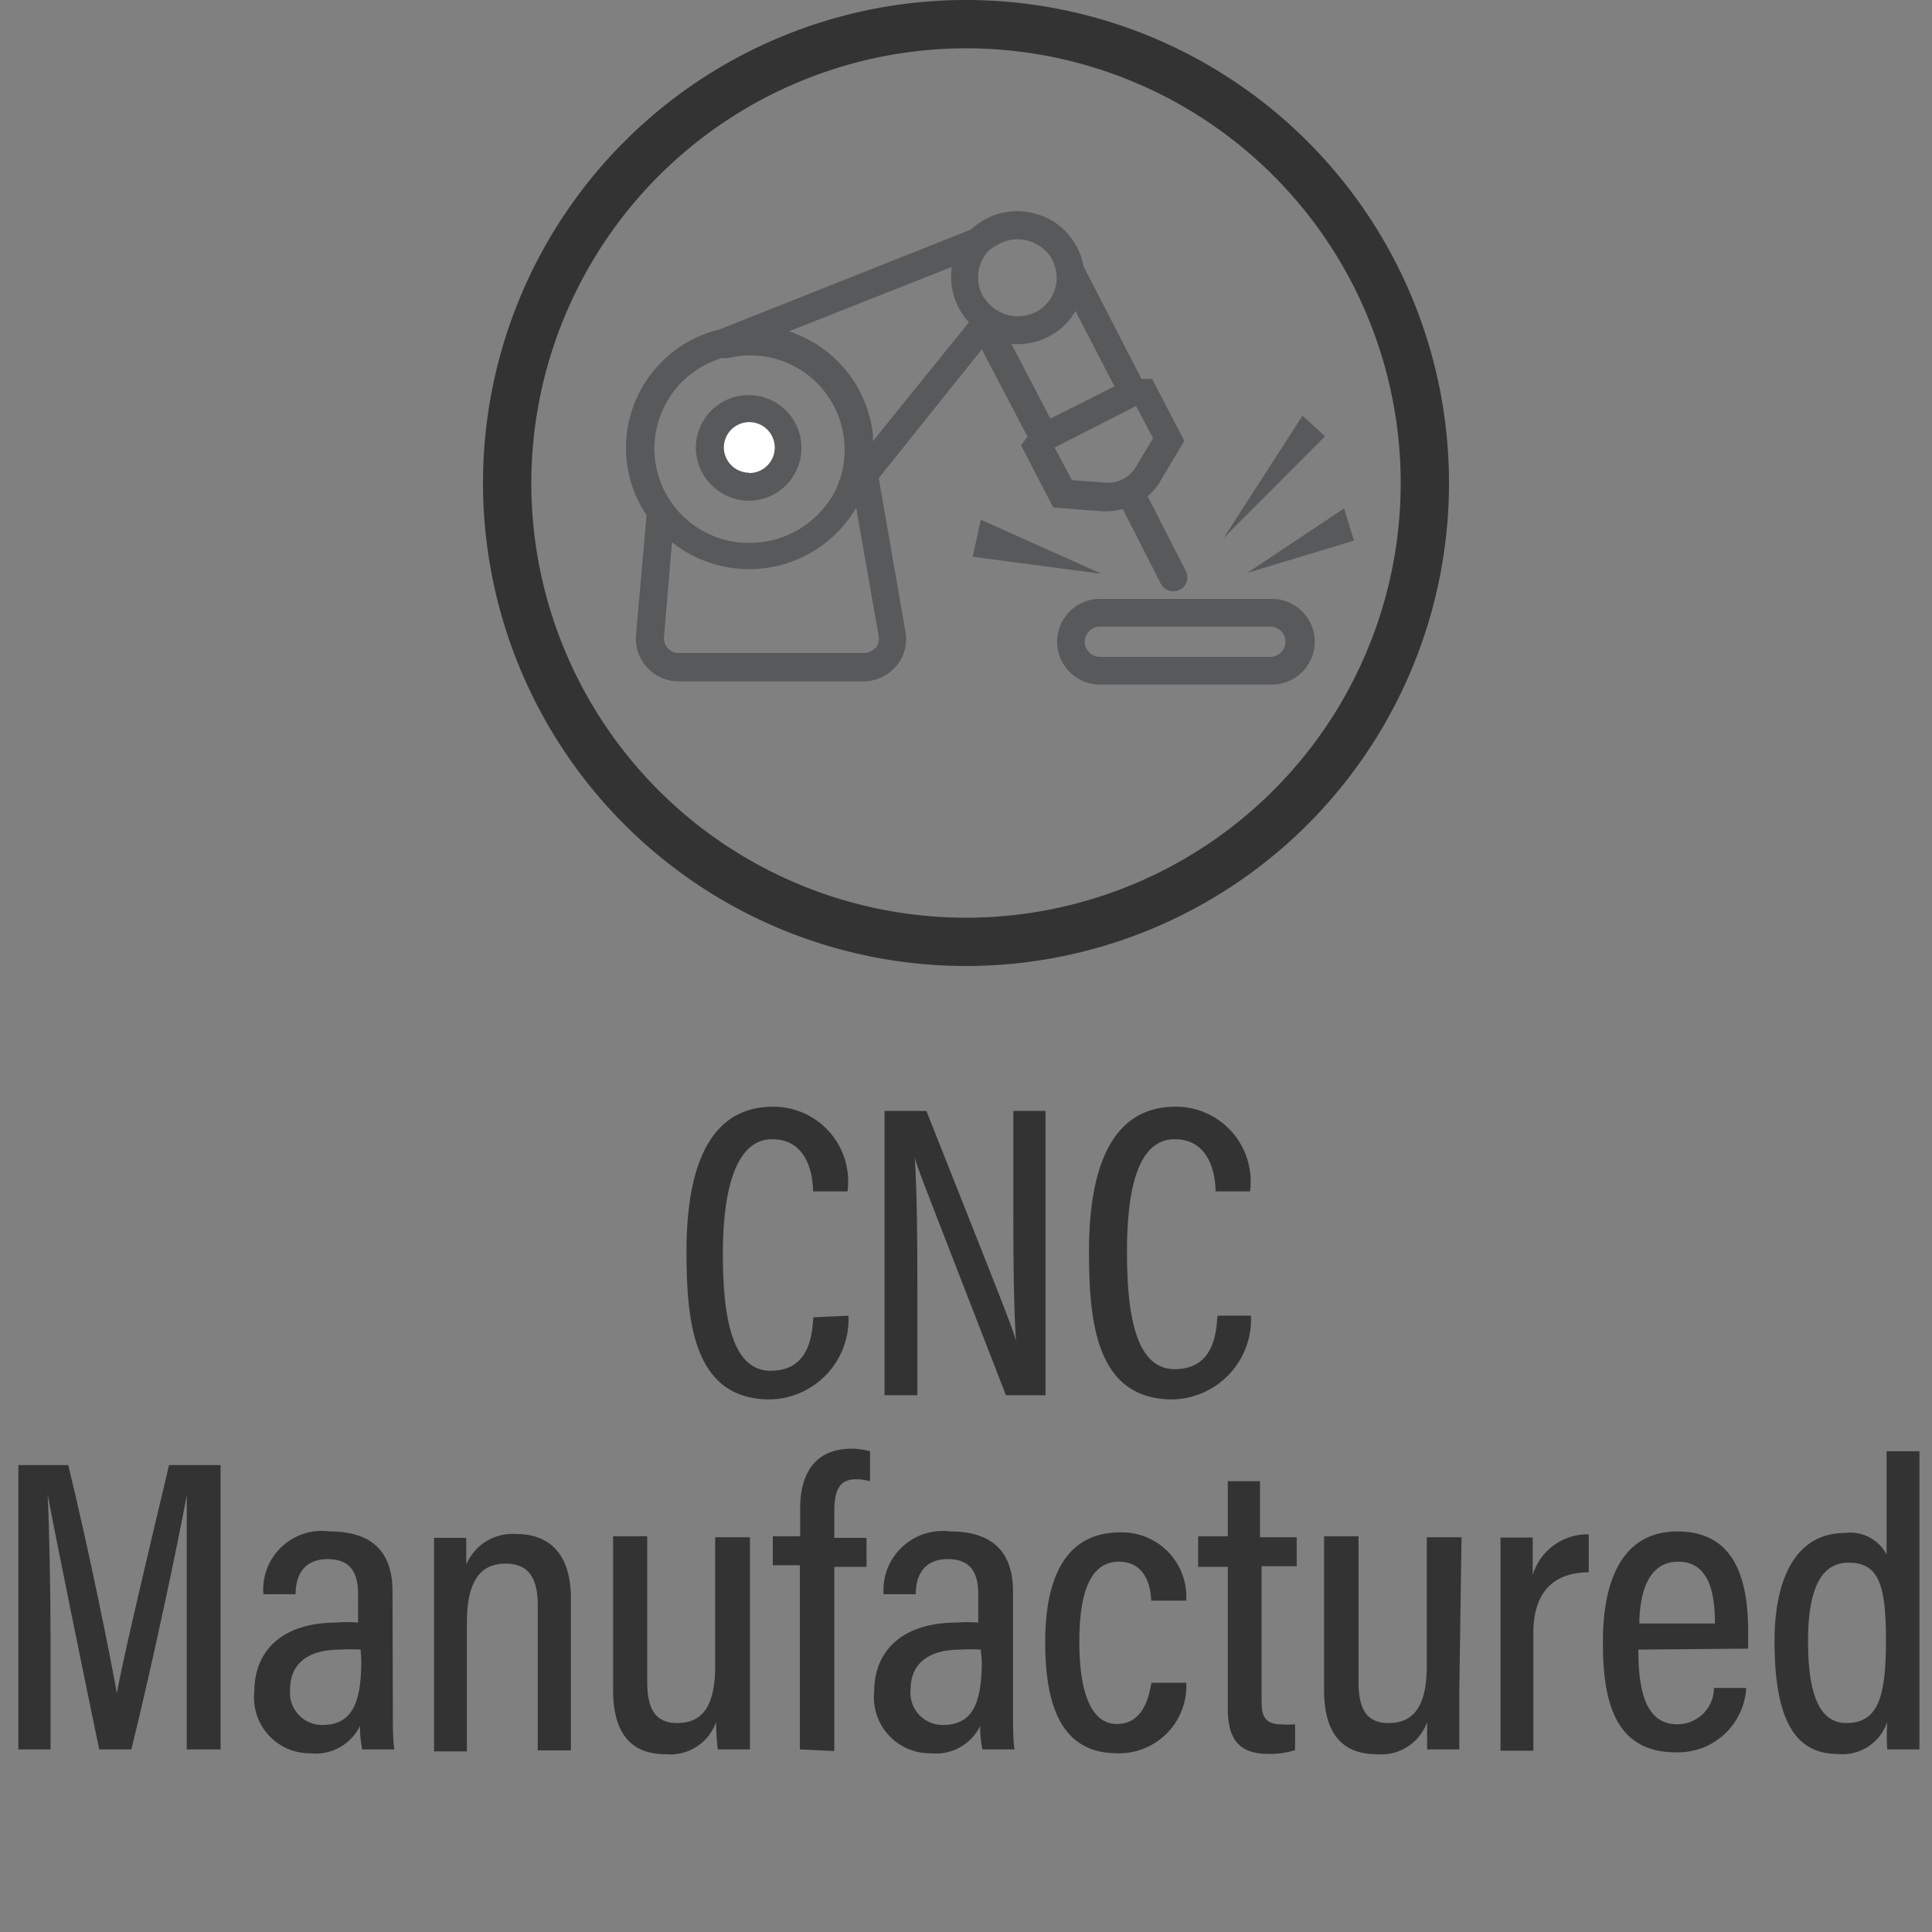 <svg xmlns="http://www.w3.org/2000/svg" viewBox="0 0 60 60"><rect x="0" y="0" width="60" height="60" fill="#808080" stroke="none"/><defs><style>.cls-1{fill:#333;}.cls-2{fill:#58595b;fill-rule:evenodd;}.cls-3{fill:#fff;}</style></defs><g id="Layer_1" data-name="Layer 1"><path class="cls-1" d="M26.35,40.86a2.49,2.49,0,0,1-2.44,2.6c-2.38,0-2.59-2.43-2.59-4.59,0-2.63.71-4.5,2.69-4.5A2.32,2.32,0,0,1,26.32,37H25.25c0-.3-.07-1.62-1.27-1.62s-1.53,1.77-1.53,3.54.21,3.65,1.48,3.65,1.29-1.23,1.33-1.66Z"/><path class="cls-1" d="M27.47,43.33V34.5h1.3c2.33,5.88,2.67,6.72,2.78,7.13h0c-.07-1.17-.08-2.5-.08-3.93V34.5h1v8.83H31.24c-2.4-6.19-2.73-7-2.83-7.37h0c.07,1.09.08,2.51.08,4.09v3.28Z"/><path class="cls-1" d="M38.85,40.86a2.49,2.49,0,0,1-2.44,2.6c-2.38,0-2.59-2.43-2.59-4.59,0-2.63.71-4.5,2.69-4.5A2.32,2.32,0,0,1,38.82,37H37.75c0-.3-.07-1.62-1.27-1.62S35,37.1,35,38.87s.21,3.65,1.48,3.65,1.29-1.23,1.33-1.66Z"/><path class="cls-1" d="M5.8,50.66c0-1.62,0-3.29,0-4.22h0C5.51,48,4.77,51.52,4.08,54.33h-1c-.51-2.47-1.29-6.27-1.6-7.92h0c.05,1,.09,3,.09,4.47v3.45h-1V45.5H2.12c.66,2.72,1.3,5.9,1.51,7.09h0c.17-1,1-4.48,1.62-7.09h1.6v8.83H5.8Z"/><path class="cls-1" d="M12.2,53.11c0,.4,0,1,.05,1.22h-1a3.53,3.53,0,0,1-.07-.73,1.53,1.53,0,0,1-1.54.85,1.73,1.73,0,0,1-1.74-1.93c0-1.23.84-2.13,2.56-2.13a4,4,0,0,1,.66,0v-.86c0-.48-.09-1.11-.94-1.11s-1,.65-1,1.09h-1a1.82,1.82,0,0,1,2.06-1.95c1.32,0,1.95.64,1.95,1.86Zm-1-1.88a5.37,5.37,0,0,0-.63,0c-1.12,0-1.56.53-1.56,1.23a1,1,0,0,0,1,1.11c.92,0,1.21-.67,1.21-2Z"/><path class="cls-1" d="M13.48,49.76c0-1.36,0-1.74,0-2h1c0,.16,0,.43,0,.83a1.56,1.56,0,0,1,1.55-.95c1,0,1.7.58,1.7,2v4.72H16.7v-4.5c0-.78-.23-1.3-1-1.3s-1.2.53-1.2,1.83v4H13.48Z"/><path class="cls-1" d="M23.29,52.5c0,.85,0,1.5,0,1.83h-1a7.72,7.72,0,0,1-.05-.85,1.51,1.51,0,0,1-1.55,1c-.81,0-1.65-.34-1.65-2V47.71H20.1v4.51c0,.81.22,1.29.93,1.29s1.18-.42,1.18-1.77v-4h1.08Z"/><path class="cls-1" d="M24.84,54.33V48.61H24v-.9h.85v-.86c0-1,.39-1.86,1.61-1.86a2.22,2.22,0,0,1,.56.08V46a1.71,1.71,0,0,0-.43-.06c-.51,0-.68.32-.68,1v.82h1v.9h-1v5.72Z"/><path class="cls-1" d="M31.46,53.11c0,.4,0,1,.05,1.22h-1a3.53,3.53,0,0,1-.07-.73,1.53,1.53,0,0,1-1.54.85,1.74,1.74,0,0,1-1.75-1.93c0-1.23.85-2.13,2.57-2.13a4.11,4.11,0,0,1,.66,0v-.86c0-.48-.09-1.11-.94-1.11s-1,.65-1,1.09h-1a1.84,1.84,0,0,1,2.07-1.95c1.31,0,1.95.64,1.95,1.86Zm-1-1.88a5.09,5.09,0,0,0-.62,0c-1.12,0-1.56.53-1.56,1.23a1,1,0,0,0,1,1.11c.93,0,1.21-.67,1.21-2Z"/><path class="cls-1" d="M36.84,52.26a2.09,2.09,0,0,1-2.14,2.19c-1.77,0-2.24-1.53-2.24-3.46s.6-3.4,2.32-3.4a2,2,0,0,1,2.06,2.12H35.75c0-.26-.09-1.21-1-1.21s-1.23,1-1.23,2.49.33,2.55,1.17,2.55,1-.91,1.07-1.28Z"/><path class="cls-1" d="M37.21,47.71h.92V46h1v1.74h1.14v.9H39.18v4.21c0,.44.11.7.6.7a2.89,2.89,0,0,0,.44,0v.8a2.51,2.51,0,0,1-.8.12c-.83,0-1.29-.33-1.29-1.41v-4.4h-.92Z"/><path class="cls-1" d="M45.32,52.5c0,.85,0,1.5,0,1.83h-1c0-.2,0-.47,0-.85a1.51,1.51,0,0,1-1.55,1c-.8,0-1.65-.34-1.65-2V47.71h1.07v4.51c0,.81.22,1.29.93,1.29s1.19-.42,1.19-1.77v-4h1.08Z"/><path class="cls-1" d="M46.6,50c0-1.05,0-1.78,0-2.25h1c0,.16,0,.46,0,1.16a1.78,1.78,0,0,1,1.74-1.26v1.18c-1.13,0-1.72.66-1.72,1.88v3.66H46.6Z"/><path class="cls-1" d="M50.88,51.23c0,1.21.2,2.32,1.21,2.32a1.14,1.14,0,0,0,1.14-1.13h1a2.12,2.12,0,0,1-2.19,2c-2,0-2.26-1.79-2.26-3.44,0-2.09.72-3.42,2.31-3.42,1.77,0,2.2,1.45,2.2,3.11,0,.14,0,.39,0,.53Zm2.38-.81c0-1-.21-1.92-1.14-1.92-1.15,0-1.2,1.46-1.21,1.92Z"/><path class="cls-1" d="M59.61,45.07V52.6c0,.68,0,1.34,0,1.73h-1a7.09,7.09,0,0,1,0-.86,1.46,1.46,0,0,1-1.55,1c-1.38,0-1.95-1.19-1.95-3.5,0-2.1.76-3.36,2.17-3.36a1.27,1.27,0,0,1,1.31.67V45.07Zm-2.27,8.44c1,0,1.23-.83,1.23-2.59s-.25-2.39-1.17-2.39c-.75,0-1.25.65-1.25,2.43S56.56,53.51,57.34,53.51Z"/></g><g id="CIRCLES"><path class="cls-1" d="M30,1.5A13.5,13.5,0,1,1,16.5,15,13.52,13.52,0,0,1,30,1.5M30,0A15,15,0,1,0,45,15,15,15,0,0,0,30,0Z"/><path class="cls-2" d="M34.87,15.81l1.18,2.32a.44.44,0,0,0,.58.19.43.43,0,0,0,.2-.58h0l-1.19-2.33A1.82,1.82,0,0,0,36,15l.78-1.31-1-1.92h-.33L33.65,8.27a1.93,1.93,0,0,0-.28-.72,2,2,0,0,0-1.29-.93,2.06,2.06,0,0,0-1.57.24,2.42,2.42,0,0,0-.36.27l-7.8,3.1a3.79,3.79,0,0,0-2.91,3.68A3.73,3.73,0,0,0,20.08,16l-.33,3.73a1.33,1.33,0,0,0,1.32,1.43h5.76a1.35,1.35,0,0,0,1-.47,1.29,1.29,0,0,0,.29-1.07l-.83-4.77,3.2-4,1.42,2.71-.2.27,1,1.93,1.54.12A2.32,2.32,0,0,0,34.87,15.81ZM22.34,11.12h0a.45.45,0,0,0,.16,0l.11,0a2.93,2.93,0,0,1,3.31,4.16.08.08,0,0,0,0,0,3,3,0,0,1-2.63,1.58,2.93,2.93,0,0,1-.93-5.72Zm4.84,9a.45.45,0,0,1-.35.16H21.07a.41.41,0,0,1-.33-.15.44.44,0,0,1-.12-.34l.25-2.95a3.85,3.85,0,0,0,5.41-.62,3.28,3.28,0,0,0,.31-.45l.7,4a.46.46,0,0,1-.11.37Zm-.07-6.42,0-.19a3.81,3.81,0,0,0-2.61-3.22l5.06-2a2.07,2.07,0,0,0,.29,1.4,1.91,1.91,0,0,0,.24.32Zm3.44-4.46a1.21,1.21,0,0,1,.15-1.45l0,0A1.55,1.55,0,0,1,31,7.59,1.23,1.23,0,0,1,32.64,8a1.2,1.2,0,0,1-.4,1.65h0a1.24,1.24,0,0,1-1.68-.41ZM32.62,13l-1.21-2.32a2.1,2.1,0,0,0,1.27-.29h0a2,2,0,0,0,.72-.73L34.61,12Zm.13.9,2.53-1.29.53,1-.54.9a1,1,0,0,1-.92.48l-1.06-.08Zm-9.48,1.65a1.64,1.64,0,1,0-1.66-1.64A1.66,1.66,0,0,0,23.27,15.55ZM39.45,18.6H34.16a1.33,1.33,0,0,0,0,2.66h5.34a1.33,1.33,0,0,0,0-2.66Zm0,1.8H34.16a.47.47,0,0,1,0-.94h5.29a.47.47,0,0,1,0,.94Zm1-7.49L38,16.71l3.15-3.16Zm1.6,3.88-.31-1-3,2Zm-11.84.5,4,.53-3.75-1.68Z"/><path class="cls-3" d="M23.26,14.69a.79.79,0,1,0-.78-.79h0a.79.79,0,0,0,.78.78h0"/></g></svg>
